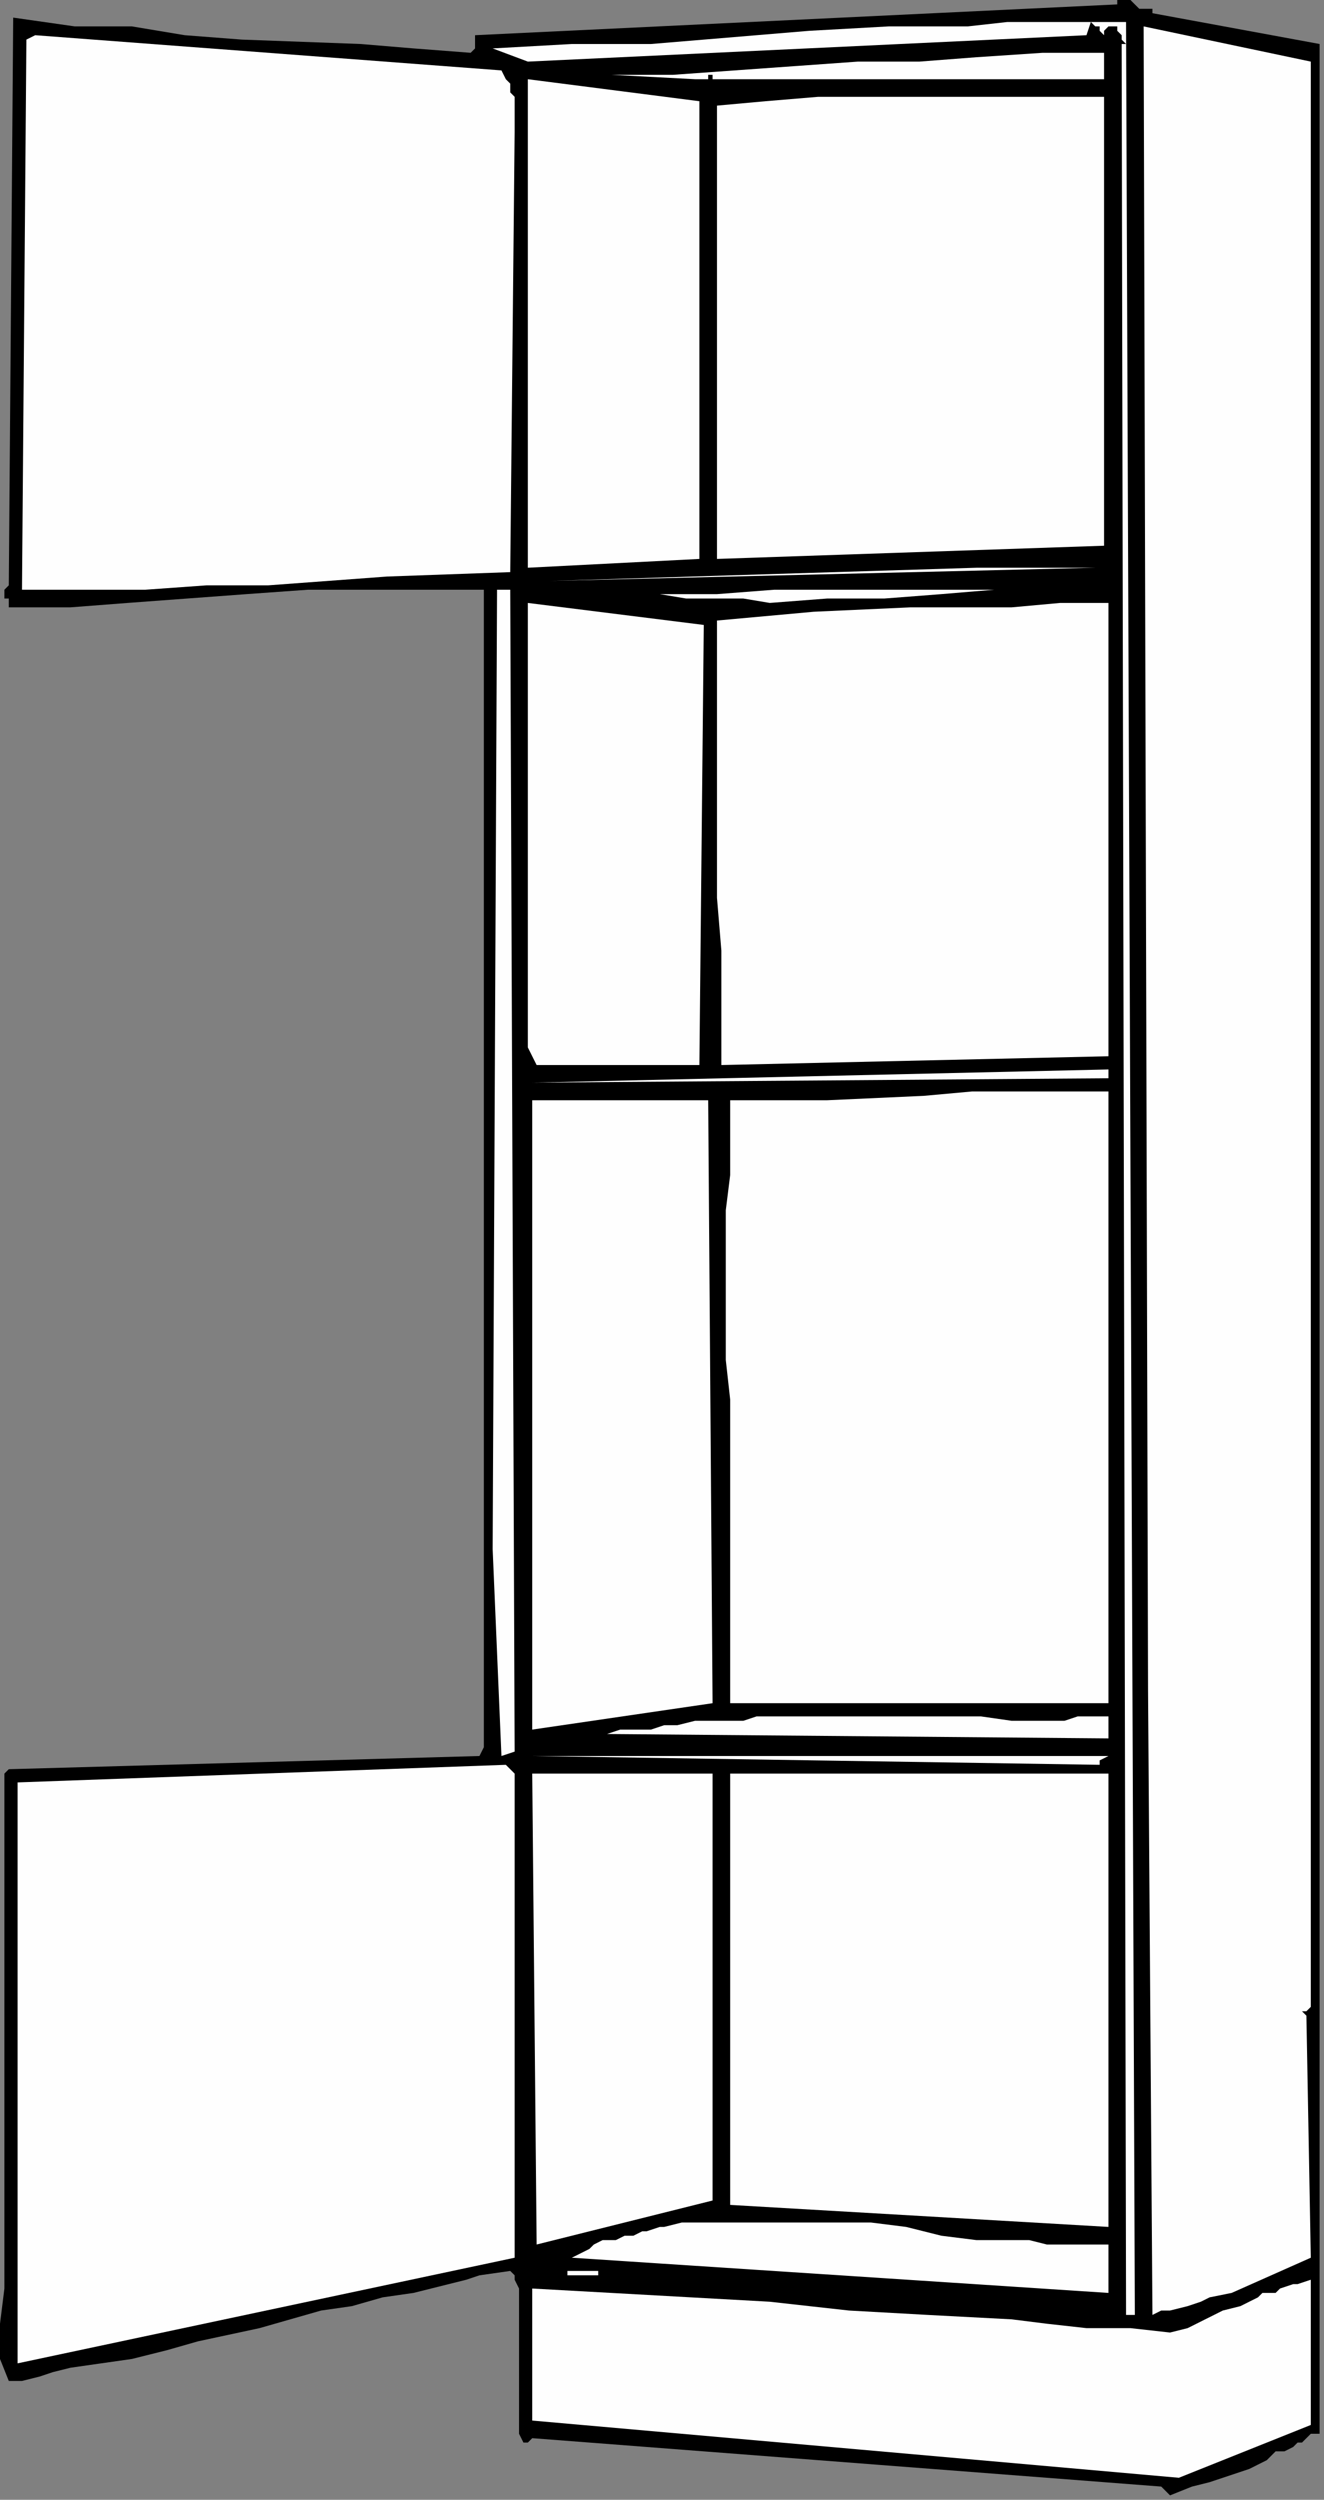 <?xml version="1.0" encoding="UTF-8" standalone="no"?>
<svg
   xmlns:dc="http://purl.org/dc/elements/1.1/"
   xmlns:cc="http://creativecommons.org/ns#"
   xmlns:rdf="http://www.w3.org/1999/02/22-rdf-syntax-ns#"
   xmlns:svg="http://www.w3.org/2000/svg"
   xmlns="http://www.w3.org/2000/svg"
   xmlns:sodipodi="http://sodipodi.sourceforge.net/DTD/sodipodi-0.dtd"
   xmlns:inkscape="http://www.inkscape.org/namespaces/inkscape"
   version="1.0"
   width="79.64mm"
   height="150.283mm"
   id="svg53"
   sodipodi:docname="CABNT012.WMF">
  <rect width="100%" height="100%" fill="#808080" stroke="none"/>
  <sodipodi:namedview
     pagecolor="#ffffff"
     bordercolor="#666666"
     borderopacity="1"
     objecttolerance="10"
     gridtolerance="10"
     guidetolerance="10"
     inkscape:pageopacity="0"
     inkscape:pageshadow="2"
     inkscape:window-width="640"
     inkscape:window-height="480"
     id="namedview55" />
  <defs
     id="defs3">
    <pattern
       id="WMFhbasepattern"
       patternUnits="userSpaceOnUse"
       width="6"
       height="6"
       x="0"
       y="0" />
  </defs>
  <path
     style="fill:#000000;fill-rule:evenodd;fill-opacity:1;stroke:none;"
     d="  M 262,3   L 262,3   L 300,10   L 300,553   L 298,553   L 296,555   L 295,555   L 294,556   L 292,557   L 290,557   L 288,559   L 286,560   L 284,561   L 275,564   L 271,565   L 266,567   L 264,565   L 121,554   L 121,554   L 121,554   L 120,555   L 120,555   L 119,555   L 119,555   L 119,555   L 119,555   L 118,553   L 118,550   L 118,548   L 118,545   L 118,541   L 118,535   L 118,533   L 118,530   L 118,528   L 118,525   L 118,523   L 118,521   L 118,521   L 118,520   L 117,518   L 117,517   L 116,516   L 109,517   L 106,518   L 102,519   L 94,521   L 87,522   L 80,524   L 73,525   L 59,529   L 45,532   L 38,534   L 30,536   L 23,537   L 16,538   L 12,539   L 9,540   L 5,541   L 2,541   L 0,536   L 0,528   L 1,520   L 1,511   L 1,503   L 1,494   L 1,486   L 1,469   L 1,435   L 1,419   L 1,403   L 2,402   L 109,399   L 110,397   L 110,134   L 97,134   L 90,134   L 83,134   L 70,134   L 56,135   L 29,137   L 16,138   L 10,138   L 3,138   L 2,138   L 2,137   L 2,136   L 1,136   L 1,135   L 1,135   L 1,134   L 2,133   L 3,4   L 17,6   L 30,6   L 42,8   L 55,9   L 82,10   L 94,11   L 107,12   L 108,11   L 108,11   L 108,10   L 108,10   L 108,9   L 108,8   L 254,1   L 254,0   L 255,0   L 257,0   L 258,1   L 258,1   L 259,2   L 260,2   L 262,2   L 262,3  z "
     id="path5" />
  <path
     style="fill:#fefefe;fill-rule:evenodd;fill-opacity:1;stroke:none;"
     d="  M 258,526   L 258,526   L 256,526   L 255,11   L 255,11   L 255,11   L 255,10   L 256,10   L 256,10   L 255,9   L 255,8   L 254,7   L 254,7   L 254,6   L 253,6   L 252,6   L 252,6   L 251,7   L 251,8   L 250,7   L 250,6   L 250,6   L 249,6   L 249,6   L 248,5   L 247,8   L 120,14   L 112,11   L 130,10   L 148,10   L 184,7   L 202,6   L 211,6   L 220,6   L 229,5   L 238,5   L 247,5   L 256,5   L 258,526  z "
     id="path7" />
  <path
     style="fill:#fefefe;fill-rule:evenodd;fill-opacity:1;stroke:none;"
     d="  M 298,456   L 298,456   L 298,456   L 297,457   L 297,457   L 296,457   L 296,457   L 296,457   L 297,458   L 297,458   L 297,458   L 297,458   L 298,513   L 289,517   L 280,521   L 275,522   L 273,523   L 270,524   L 266,525   L 264,525   L 262,526   L 261,384   L 260,6   L 298,14   L 298,456  z "
     id="path9" />
  <path
     style="fill:#fefefe;fill-rule:evenodd;fill-opacity:1;stroke:none;"
     d="  M 114,16   L 114,16   L 115,18   L 116,19   L 116,20   L 116,21   L 117,22   L 117,25   L 117,26   L 117,30   L 116,130   L 88,131   L 61,133   L 47,133   L 33,134   L 19,134   L 5,134   L 6,9   L 8,8   L 114,16  z "
     id="path11" />
  <path
     style="fill:#fefefe;fill-rule:evenodd;fill-opacity:1;stroke:none;"
     d="  M 251,18   L 251,18   L 163,18   L 162,18   L 162,18   L 162,17   L 162,17   L 162,17   L 162,17   L 161,17   L 161,18   L 159,18   L 158,18   L 158,19   L 158,18   L 139,17   L 146,17   L 153,17   L 167,16   L 181,15   L 195,14   L 209,14   L 222,13   L 237,12   L 244,12   L 251,12   L 251,18  z "
     id="path13" />
  <path
     style="fill:#fefefe;fill-rule:evenodd;fill-opacity:1;stroke:none;"
     d="  M 159,127   L 159,127   L 120,129   L 120,18   L 159,23   L 159,127  z "
     id="path15" />
  <path
     style="fill:#fefefe;fill-rule:evenodd;fill-opacity:1;stroke:none;"
     d="  M 251,124   L 251,124   L 163,127   L 163,114   L 163,102   L 163,89   L 163,75   L 163,50   L 163,24   L 174,23   L 186,22   L 197,22   L 207,22   L 230,22   L 240,22   L 251,22   L 251,124  z "
     id="path17" />
  <path
     style="fill:#fefefe;fill-rule:evenodd;fill-opacity:1;stroke:none;"
     d="  M 125,132   L 125,132   L 222,129   L 249,129   L 125,132  z "
     id="path19" />
  <path
     style="fill:#fefefe;fill-rule:evenodd;fill-opacity:1;stroke:none;"
     d="  M 252,133   L 252,133   L 226,134   L 214,135   L 201,136   L 188,136   L 175,137   L 169,136   L 162,136   L 156,136   L 150,135   L 163,135   L 176,134   L 201,134   L 226,134   L 252,133  z "
     id="path21" />
  <path
     style="fill:#fefefe;fill-rule:evenodd;fill-opacity:1;stroke:none;"
     d="  M 117,398   L 117,398   L 114,399   L 112,352   L 113,134   L 114,134   L 114,134   L 114,134   L 114,134   L 115,134   L 115,134   L 116,134   L 116,134   L 116,134   L 117,398  z "
     id="path23" />
  <path
     style="fill:#fefefe;fill-rule:evenodd;fill-opacity:1;stroke:none;"
     d="  M 159,242   L 159,242   L 122,242   L 120,238   L 120,137   L 160,142   L 159,242  z "
     id="path25" />
  <path
     style="fill:#fefefe;fill-rule:evenodd;fill-opacity:1;stroke:none;"
     d="  M 252,240   L 252,240   L 164,242   L 164,229   L 164,216   L 163,204   L 163,191   L 163,166   L 163,141   L 185,139   L 207,138   L 218,138   L 230,138   L 241,137   L 252,137   L 252,240  z "
     id="path27" />
  <path
     style="fill:#fefefe;fill-rule:evenodd;fill-opacity:1;stroke:none;"
     d="  M 121,246   L 121,246   L 252,243   L 252,245   L 121,246  z "
     id="path29" />
  <path
     style="fill:#fefefe;fill-rule:evenodd;fill-opacity:1;stroke:none;"
     d="  M 252,387   L 252,387   L 166,387   L 166,378   L 166,369   L 166,361   L 166,353   L 166,335   L 166,318   L 165,309   L 165,301   L 165,293   L 165,284   L 165,275   L 166,267   L 166,258   L 166,250   L 177,250   L 188,250   L 210,249   L 221,248   L 232,248   L 237,248   L 242,248   L 247,248   L 252,248   L 252,387  z "
     id="path31" />
  <path
     style="fill:#fefefe;fill-rule:evenodd;fill-opacity:1;stroke:none;"
     d="  M 162,387   L 162,387   L 121,393   L 121,250   L 124,250   L 126,250   L 129,250   L 131,250   L 136,250   L 141,250   L 146,250   L 148,250   L 151,250   L 154,250   L 156,250   L 158,250   L 161,250   L 162,387  z "
     id="path33" />
  <path
     style="fill:#fefefe;fill-rule:evenodd;fill-opacity:1;stroke:none;"
     d="  M 252,395   L 252,395   L 138,394   L 141,393   L 144,393   L 148,393   L 151,392   L 154,392   L 158,391   L 162,391   L 165,391   L 169,391   L 172,390   L 176,390   L 179,390   L 186,390   L 194,390   L 201,390   L 209,390   L 223,390   L 230,391   L 238,391   L 242,391   L 245,390   L 249,390   L 252,390   L 252,395  z "
     id="path35" />
  <path
     style="fill:#fefefe;fill-rule:evenodd;fill-opacity:1;stroke:none;"
     d="  M 250,400   L 250,400   L 250,401   L 121,399   L 121,399   L 252,399   L 250,400  z "
     id="path37" />
  <path
     style="fill:#fefefe;fill-rule:evenodd;fill-opacity:1;stroke:none;"
     d="  M 117,403   L 117,403   L 117,513   L 4,537   L 4,405   L 115,401   L 117,403  z "
     id="path39" />
  <path
     style="fill:#fefefe;fill-rule:evenodd;fill-opacity:1;stroke:none;"
     d="  M 162,500   L 162,500   L 122,510   L 121,403   L 162,403   L 162,500  z "
     id="path41" />
  <path
     style="fill:#fefefe;fill-rule:evenodd;fill-opacity:1;stroke:none;"
     d="  M 252,506   L 252,506   L 166,501   L 166,403   L 252,403   L 252,506  z "
     id="path43" />
  <path
     style="fill:#fefefe;fill-rule:evenodd;fill-opacity:1;stroke:none;"
     d="  M 252,521   L 252,521   L 130,513   L 132,512   L 134,511   L 135,510   L 137,509   L 138,509   L 140,509   L 142,508   L 144,508   L 146,507   L 147,507   L 150,506   L 151,506   L 155,505   L 157,505   L 159,505   L 162,505   L 165,505   L 166,505   L 169,505   L 170,505   L 174,505   L 178,505   L 182,505   L 186,505   L 190,505   L 194,505   L 198,505   L 206,506   L 214,508   L 222,509   L 230,509   L 234,509   L 238,510   L 242,510   L 245,510   L 249,510   L 252,510   L 252,521  z "
     id="path45" />
  <path
     style="fill:#fefefe;fill-rule:evenodd;fill-opacity:1;stroke:none;"
     d="  M 129,517   L 129,517   L 129,516   L 136,516   L 136,517   L 129,517  z "
     id="path47" />
  <path
     style="fill:#fefefe;fill-rule:evenodd;fill-opacity:1;stroke:none;"
     d="  M 138,517   L 138,517   L 138,517   L 252,525   L 252,525   L 138,517  z "
     id="path49" />
  <path
     style="fill:#fefefe;fill-rule:evenodd;fill-opacity:1;stroke:none;"
     d="  M 298,551   L 298,551   L 268,563   L 121,550   L 121,520   L 139,521   L 157,522   L 175,523   L 193,525   L 211,526   L 230,527   L 238,528   L 247,529   L 257,529   L 266,530   L 270,529   L 274,527   L 278,525   L 282,524   L 286,522   L 287,521   L 290,521   L 291,520   L 294,519   L 295,519   L 298,518   L 298,551  z "
     id="path51" />
</svg>
